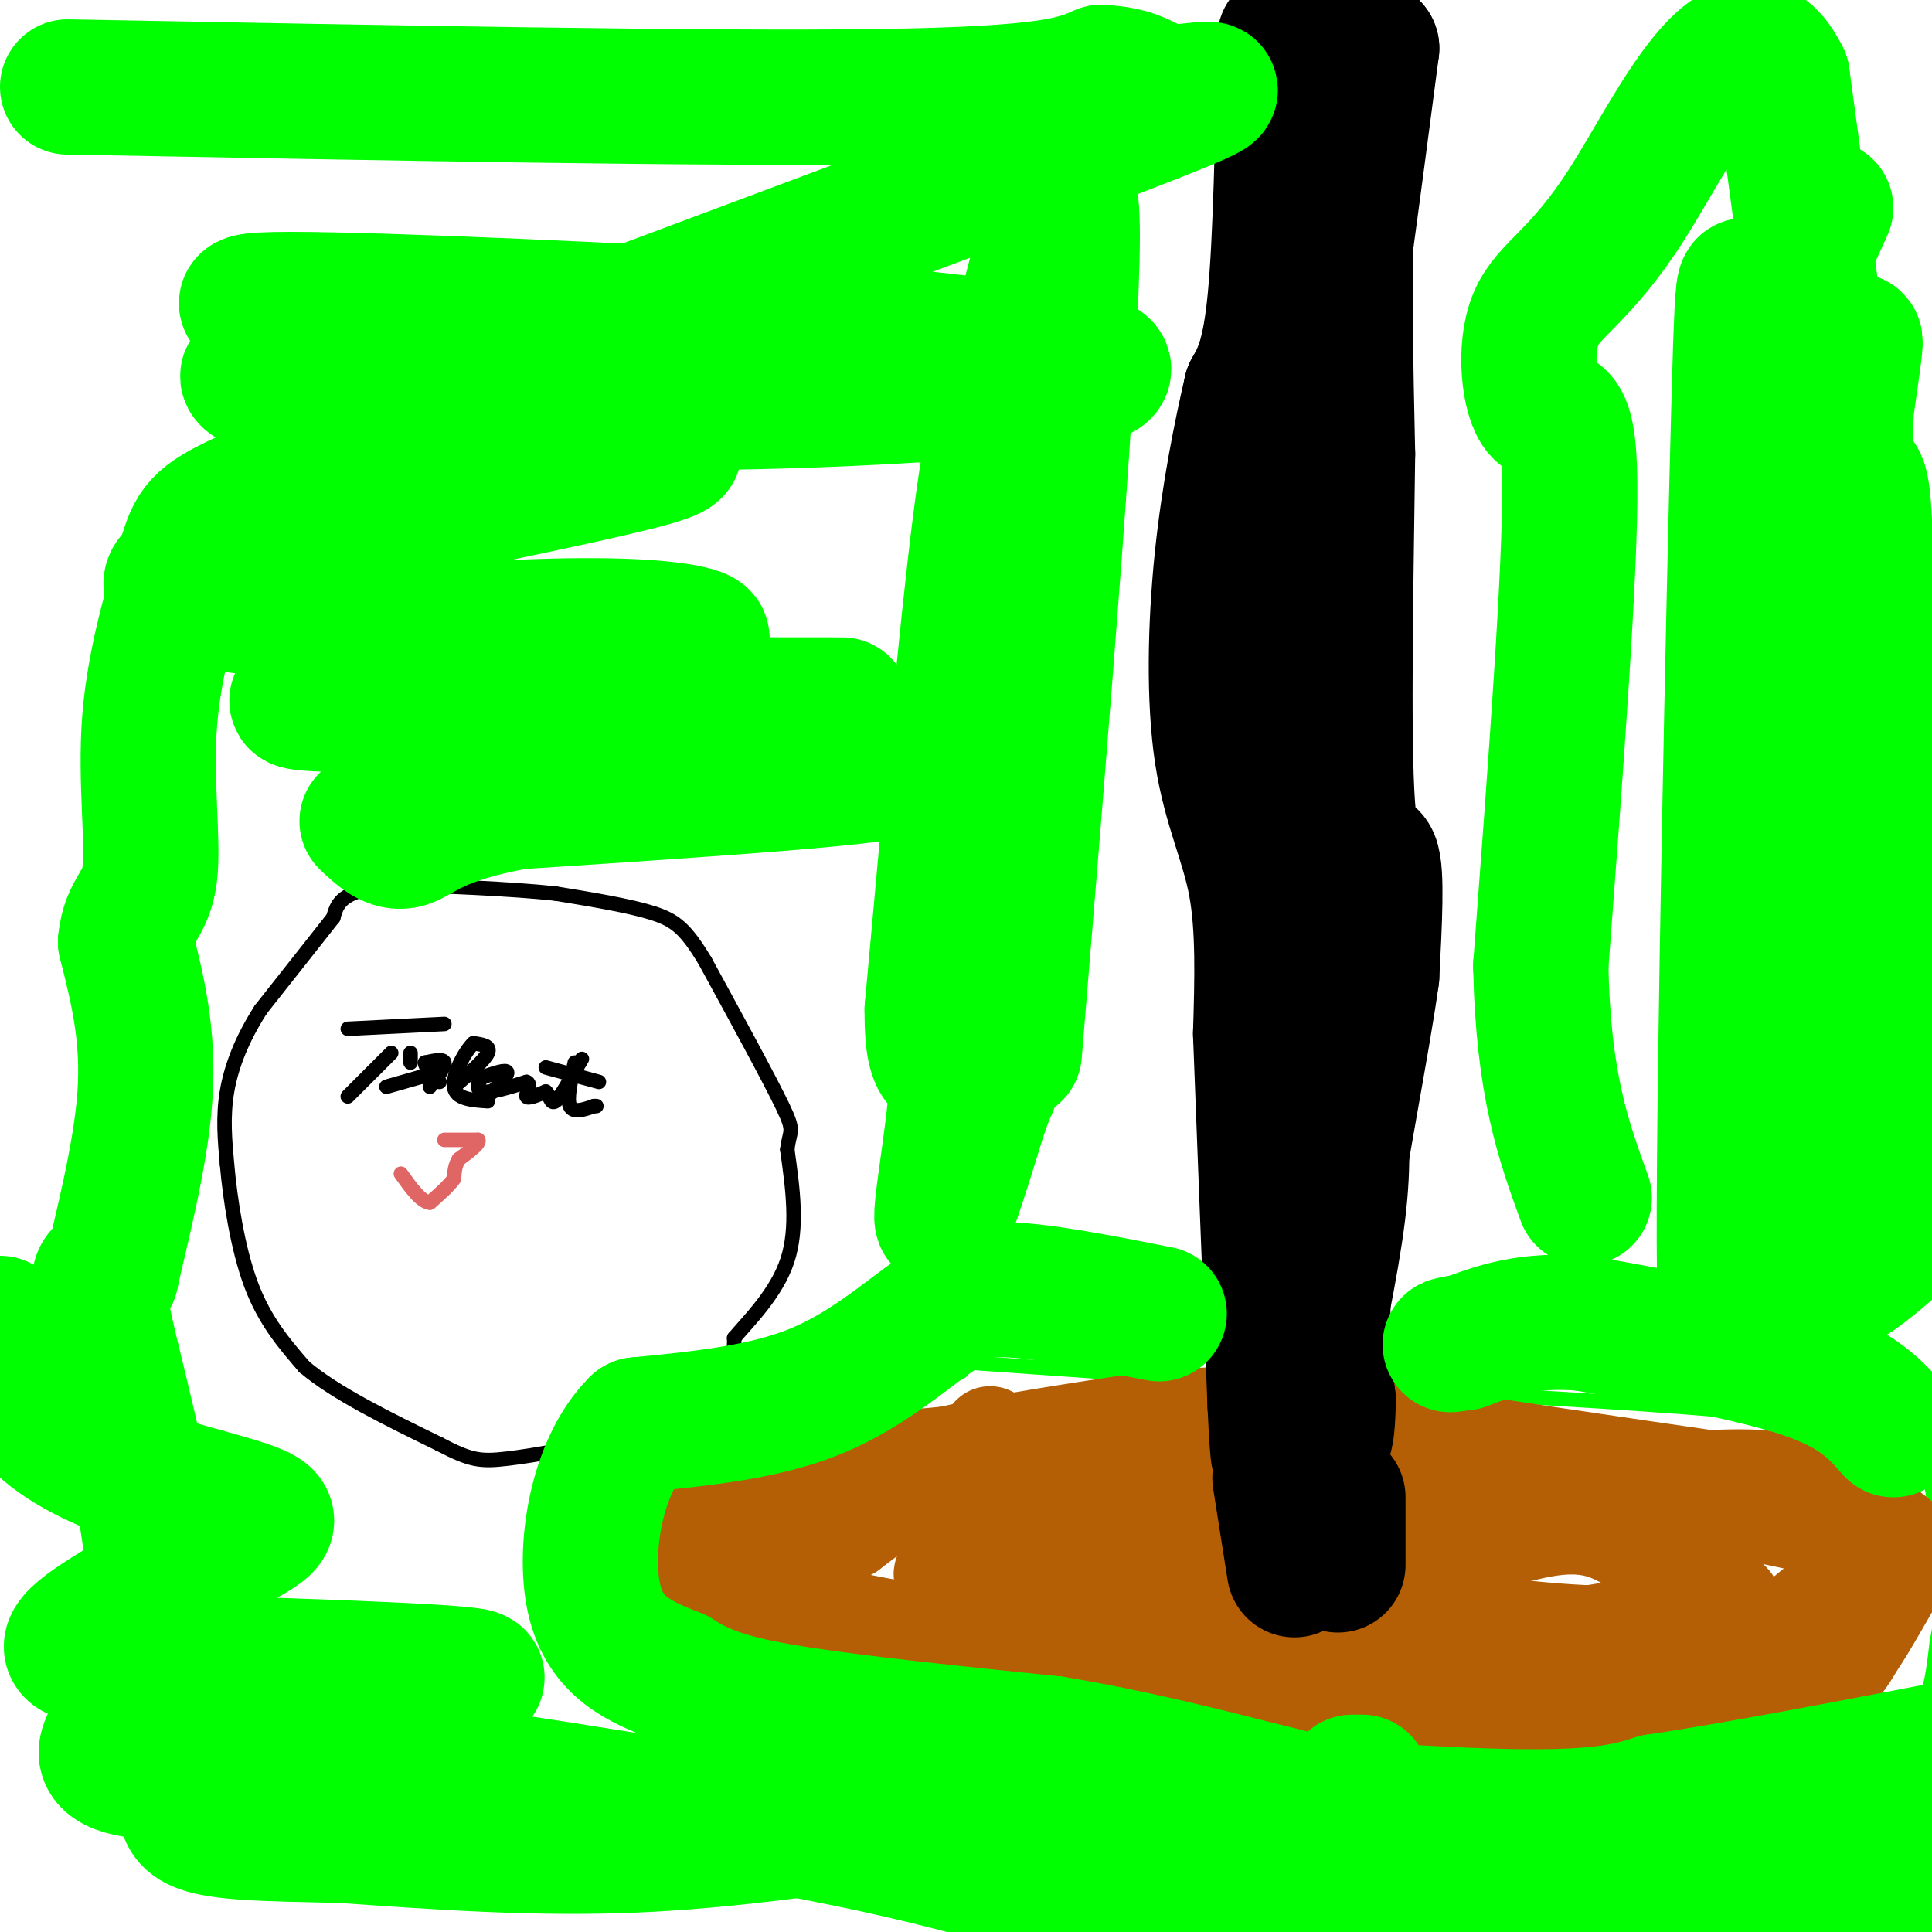 <svg viewBox='0 0 400 400' version='1.1' xmlns='http://www.w3.org/2000/svg' xmlns:xlink='http://www.w3.org/1999/xlink'><g fill='none' stroke='#000000' stroke-width='3' stroke-linecap='round' stroke-linejoin='round'><path d='M87,182c-5.500,0.833 -11.000,1.667 -14,3c-3.000,1.333 -3.500,3.167 -4,5'/><path d='M69,190c-3.167,4.000 -9.083,11.500 -15,19'/><path d='M54,209c-3.889,6.067 -6.111,11.733 -7,17c-0.889,5.267 -0.444,10.133 0,15'/><path d='M47,241c0.622,7.133 2.178,17.467 5,25c2.822,7.533 6.911,12.267 11,17'/><path d='M63,283c6.500,5.500 17.250,10.750 28,16'/><path d='M91,299c6.381,3.333 8.333,3.667 14,3c5.667,-0.667 15.048,-2.333 20,-4c4.952,-1.667 5.476,-3.333 6,-5'/><path d='M131,293c4.533,-2.467 12.867,-6.133 17,-9c4.133,-2.867 4.067,-4.933 4,-7'/><path d='M152,277c3.067,-3.622 8.733,-9.178 11,-16c2.267,-6.822 1.133,-14.911 0,-23'/><path d='M163,238c0.489,-4.244 1.711,-3.356 -1,-9c-2.711,-5.644 -9.356,-17.822 -16,-30'/><path d='M146,199c-4.044,-6.711 -6.156,-8.489 -11,-10c-4.844,-1.511 -12.422,-2.756 -20,-4'/><path d='M115,185c-9.333,-1.000 -22.667,-1.500 -36,-2'/><path d='M79,183c-6.500,0.000 -4.750,1.000 -3,2'/><path d='M81,218c0.000,0.000 -9.000,9.000 -9,9'/><path d='M72,213c0.000,0.000 20.000,-1.000 20,-1'/><path d='M80,225c0.000,0.000 7.000,-2.000 7,-2'/><path d='M87,223c1.333,-0.333 1.167,-0.167 1,0'/><path d='M85,218c0.000,0.000 0.000,2.000 0,2'/><path d='M89,225c1.583,-2.083 3.167,-4.167 3,-5c-0.167,-0.833 -2.083,-0.417 -4,0'/><path d='M88,220c-0.167,0.667 1.417,2.333 3,4'/><path d='M94,225c3.167,-2.750 6.333,-5.500 7,-7c0.667,-1.500 -1.167,-1.750 -3,-2'/><path d='M98,216c-1.667,1.556 -4.333,6.444 -4,9c0.333,2.556 3.667,2.778 7,3'/><path d='M101,227c2.083,-2.167 4.167,-4.333 4,-5c-0.167,-0.667 -2.583,0.167 -5,1'/><path d='M100,223c-1.178,0.911 -1.622,2.689 0,3c1.622,0.311 5.311,-0.844 9,-2'/><path d='M109,224c1.222,0.400 -0.222,2.400 0,3c0.222,0.600 2.111,-0.200 4,-1'/><path d='M113,226c0.844,0.644 0.956,2.756 2,2c1.044,-0.756 3.022,-4.378 5,-8'/><path d='M120,220c0.833,-1.333 0.417,-0.667 0,0'/><path d='M119,220c-0.833,3.750 -1.667,7.500 -1,9c0.667,1.500 2.833,0.750 5,0'/><path d='M123,229c0.833,0.000 0.417,0.000 0,0'/><path d='M113,221c0.000,0.000 11.000,3.000 11,3'/></g>
<g fill='none' stroke='#e06666' stroke-width='3' stroke-linecap='round' stroke-linejoin='round'><path d='M92,236c0.000,0.000 7.000,0.000 7,0'/><path d='M99,236c0.500,0.667 -1.750,2.333 -4,4'/><path d='M95,240c-0.833,1.333 -0.917,2.667 -1,4'/><path d='M94,244c-1.000,1.500 -3.000,3.250 -5,5'/><path d='M89,249c-1.833,-0.167 -3.917,-3.083 -6,-6'/></g>
<g fill='none' stroke='#00ff00' stroke-width='3' stroke-linecap='round' stroke-linejoin='round'><path d='M199,284c0.000,0.000 -33.000,6.000 -33,6'/><path d='M166,290c-10.667,3.167 -20.833,8.083 -31,13'/><path d='M135,303c-6.905,2.726 -8.667,3.042 -8,7c0.667,3.958 3.762,11.560 7,16c3.238,4.440 6.619,5.720 10,7'/><path d='M144,333c7.524,3.417 21.333,8.458 43,14c21.667,5.542 51.190,11.583 66,14c14.810,2.417 14.905,1.208 15,0'/><path d='M268,361c24.822,0.489 79.378,1.711 105,1c25.622,-0.711 22.311,-3.356 19,-6'/><path d='M392,356c4.422,-1.556 5.978,-2.444 7,-5c1.022,-2.556 1.511,-6.778 2,-11'/><path d='M401,340c0.833,-4.500 1.917,-10.250 3,-16'/><path d='M402,319c-0.733,-3.533 -1.467,-7.067 -2,-11c-0.533,-3.933 -0.867,-8.267 -8,-11c-7.133,-2.733 -21.067,-3.867 -35,-5'/><path d='M357,292c-19.333,-1.667 -50.167,-3.333 -81,-5'/><path d='M199,282c0.000,0.000 57.000,4.000 57,4'/></g>
<g fill='none' stroke='#b45f06' stroke-width='20' stroke-linecap='round' stroke-linejoin='round'><path d='M205,297c-1.667,13.917 -3.333,27.833 -3,35c0.333,7.167 2.667,7.583 5,8'/><path d='M207,340c5.489,2.133 16.711,3.467 22,3c5.289,-0.467 4.644,-2.733 4,-5'/><path d='M233,338c2.333,-6.333 6.167,-19.667 10,-33'/><path d='M243,305c-0.196,-1.964 -0.393,-3.929 0,-6c0.393,-2.071 1.375,-4.250 6,0c4.625,4.250 12.893,14.929 22,18c9.107,3.071 19.054,-1.464 29,-6'/><path d='M300,311c11.667,-1.511 26.333,-2.289 41,-1c14.667,1.289 29.333,4.644 44,8'/><path d='M385,318c4.778,4.348 -5.276,11.217 -10,15c-4.724,3.783 -4.118,4.480 -12,5c-7.882,0.520 -24.252,0.863 -38,0c-13.748,-0.863 -24.874,-2.931 -36,-5'/><path d='M289,333c-14.571,-2.536 -33.000,-6.375 -51,-8c-18.000,-1.625 -35.571,-1.036 -41,0c-5.429,1.036 1.286,2.518 8,4'/><path d='M205,329c12.222,5.200 38.778,16.200 53,21c14.222,4.800 16.111,3.400 18,2'/><path d='M276,352c16.857,0.464 50.000,0.625 70,0c20.000,-0.625 26.857,-2.036 31,-4c4.143,-1.964 5.571,-4.482 7,-7'/><path d='M384,341c2.876,-4.148 6.565,-11.019 9,-15c2.435,-3.981 3.617,-5.072 0,-8c-3.617,-2.928 -12.033,-7.694 -19,-10c-6.967,-2.306 -12.483,-2.153 -18,-2'/><path d='M356,306c-21.556,0.311 -66.444,2.089 -92,2c-25.556,-0.089 -31.778,-2.044 -38,-4'/><path d='M226,304c-6.267,-1.689 -2.933,-3.911 -11,-4c-8.067,-0.089 -27.533,1.956 -47,4'/><path d='M168,304c-11.833,2.167 -17.917,5.583 -24,9'/><path d='M144,313c-5.289,2.298 -6.510,3.544 -6,5c0.510,1.456 2.753,3.123 10,7c7.247,3.877 19.499,9.965 43,13c23.501,3.035 58.250,3.018 93,3'/><path d='M284,341c15.976,1.126 9.416,2.443 20,1c10.584,-1.443 38.311,-5.644 49,-8c10.689,-2.356 4.339,-2.865 -2,-6c-6.339,-3.135 -12.668,-8.896 -19,-11c-6.332,-2.104 -12.666,-0.552 -19,1'/><path d='M313,318c-16.738,0.810 -49.083,2.333 -61,2c-11.917,-0.333 -3.405,-2.524 -5,-4c-1.595,-1.476 -13.298,-2.238 -25,-3'/><path d='M222,313c-7.978,-2.778 -15.422,-8.222 -23,-8c-7.578,0.222 -15.289,6.111 -23,12'/><path d='M176,317c-6.512,2.523 -11.292,2.831 -11,1c0.292,-1.831 5.656,-5.801 11,-9c5.344,-3.199 10.670,-5.628 21,-8c10.330,-2.372 25.665,-4.686 41,-7'/><path d='M238,294c15.622,-1.489 34.178,-1.711 44,-1c9.822,0.711 10.911,2.356 12,4'/><path d='M294,297c13.000,2.333 39.500,6.167 66,10'/></g>
<g fill='none' stroke='#000000' stroke-width='28' stroke-linecap='round' stroke-linejoin='round'><path d='M269,293c3.333,-15.583 6.667,-31.167 8,-42c1.333,-10.833 0.667,-16.917 0,-23'/><path d='M277,228c-1.000,-15.333 -3.500,-42.167 -6,-69'/><path d='M271,159c-0.978,-22.644 -0.422,-44.756 1,-62c1.422,-17.244 3.711,-29.622 6,-42'/><path d='M278,55c2.000,-14.500 4.000,-29.750 6,-45'/><path d='M284,10c-2.083,9.000 -4.167,18.000 -5,32c-0.833,14.000 -0.417,33.000 0,52'/><path d='M279,94c-0.298,24.190 -1.042,58.667 0,73c1.042,14.333 3.869,8.524 5,11c1.131,2.476 0.565,13.238 0,24'/><path d='M284,202c-2.000,14.489 -7.000,38.711 -9,55c-2.000,16.289 -1.000,24.644 0,33'/><path d='M275,290c-0.167,6.833 -0.583,7.417 -1,8'/><path d='M266,8c-0.417,20.917 -0.833,41.833 -2,54c-1.167,12.167 -3.083,15.583 -5,19'/><path d='M259,81c-2.024,8.774 -4.584,21.207 -6,35c-1.416,13.793 -1.689,28.944 0,40c1.689,11.056 5.340,18.016 7,27c1.660,8.984 1.330,19.992 1,31'/><path d='M261,214c0.667,18.000 1.833,47.500 3,77'/><path d='M264,291c0.667,14.000 0.833,10.500 1,7'/><path d='M265,306c0.000,0.000 3.000,19.000 3,19'/><path d='M277,310c0.000,0.000 0.000,14.000 0,14'/></g>
<g fill='none' stroke='#00ff00' stroke-width='28' stroke-linecap='round' stroke-linejoin='round'><path d='M14,18c66.167,1.250 132.333,2.500 168,2c35.667,-0.500 40.833,-2.750 46,-5'/><path d='M228,15c9.250,0.405 9.375,3.917 15,4c5.625,0.083 16.750,-3.262 -7,6c-23.750,9.262 -82.375,31.131 -141,53'/><path d='M95,78c8.208,8.928 99.229,4.749 125,1c25.771,-3.749 -13.709,-7.068 -30,-9c-16.291,-1.932 -9.395,-2.479 -33,-4c-23.605,-1.521 -77.712,-4.018 -97,-4c-19.288,0.018 -3.758,2.551 12,6c15.758,3.449 31.742,7.813 46,10c14.258,2.187 26.788,2.196 29,2c2.212,-0.196 -5.894,-0.598 -14,-1'/><path d='M133,79c-18.497,-0.733 -57.739,-2.067 -73,-2c-15.261,0.067 -6.541,1.535 -3,5c3.541,3.465 1.905,8.926 24,10c22.095,1.074 67.922,-2.238 57,2c-10.922,4.238 -78.595,16.026 -97,23c-18.405,6.974 12.456,9.136 37,11c24.544,1.864 42.772,3.432 61,5'/><path d='M139,133c10.684,0.108 6.893,-2.121 -4,-3c-10.893,-0.879 -28.889,-0.407 -43,1c-14.111,1.407 -24.336,3.750 -26,6c-1.664,2.250 5.234,4.407 2,6c-3.234,1.593 -16.602,2.621 8,3c24.602,0.379 87.172,0.108 97,0c9.828,-0.108 -33.086,-0.054 -76,0'/><path d='M97,146c-13.071,1.595 -7.750,5.583 17,8c24.750,2.417 68.929,3.262 71,5c2.071,1.738 -37.964,4.369 -78,7'/><path d='M107,166c-16.889,3.044 -20.111,7.156 -23,8c-2.889,0.844 -5.444,-1.578 -8,-4'/><path d='M0,274c0.940,6.347 1.879,12.695 6,18c4.121,5.305 11.423,9.568 21,13c9.577,3.432 21.428,6.033 26,8c4.572,1.967 1.865,3.300 -7,8c-8.865,4.700 -23.887,12.765 -29,17c-5.113,4.235 -0.318,4.638 4,5c4.318,0.362 8.159,0.681 12,1'/><path d='M33,344c18.628,0.653 59.197,1.786 65,3c5.803,1.214 -23.161,2.509 -35,4c-11.839,1.491 -6.554,3.179 -3,5c3.554,1.821 5.375,3.777 6,5c0.625,1.223 0.053,1.714 21,5c20.947,3.286 63.413,9.367 94,16c30.587,6.633 49.293,13.816 68,21'/><path d='M220,402c0.000,0.000 -2.000,-5.000 -2,-5'/><path d='M217,392c0.000,0.000 187.000,-5.000 187,-5'/><path d='M403,386c0.000,0.000 -19.000,-2.000 -19,-2'/><path d='M282,369c0.000,0.000 -2.000,0.000 -2,0'/><path d='M176,361c9.578,2.533 19.156,5.067 44,8c24.844,2.933 64.956,6.267 88,7c23.044,0.733 29.022,-1.133 35,-3'/><path d='M343,373c16.833,-2.500 41.417,-7.250 66,-12'/><path d='M392,296c-3.667,-4.167 -7.333,-8.333 -18,-12c-10.667,-3.667 -28.333,-6.833 -46,-10'/><path d='M328,274c-11.833,-1.000 -18.417,1.500 -25,4'/><path d='M303,278c-4.333,0.667 -2.667,0.333 -1,0'/><path d='M240,272c-12.667,-2.500 -25.333,-5.000 -33,-5c-7.667,0.000 -10.333,2.500 -13,5'/><path d='M194,272c-5.933,4.022 -14.267,11.578 -25,16c-10.733,4.422 -23.867,5.711 -37,7'/><path d='M132,295c-8.511,8.378 -11.289,25.822 -9,36c2.289,10.178 9.644,13.089 17,16'/><path d='M140,347c6.111,4.000 12.889,6.000 26,8c13.111,2.000 32.556,4.000 52,6'/><path d='M218,361c16.167,2.667 30.583,6.333 45,10'/><path d='M263,371c7.167,1.667 2.583,0.833 -2,0'/><path d='M192,375c-20.417,3.083 -40.833,6.167 -61,7c-20.167,0.833 -40.083,-0.583 -60,-2'/><path d='M71,380c-16.405,-0.393 -27.417,-0.375 -31,-3c-3.583,-2.625 0.262,-7.893 1,-10c0.738,-2.107 -1.631,-1.054 -4,0'/><path d='M37,367c-4.785,-0.035 -14.746,-0.123 -15,-4c-0.254,-3.877 9.201,-11.544 10,-29c0.799,-17.456 -7.057,-44.702 -10,-58c-2.943,-13.298 -0.971,-12.649 1,-12'/><path d='M23,264c1.889,-8.667 6.111,-24.333 7,-37c0.889,-12.667 -1.556,-22.333 -4,-32'/><path d='M26,195c0.616,-6.658 4.157,-7.303 5,-14c0.843,-6.697 -1.011,-19.444 0,-32c1.011,-12.556 4.888,-24.919 7,-32c2.112,-7.081 2.461,-8.880 11,-13c8.539,-4.120 25.270,-10.560 42,-17'/><path d='M91,87c7.500,-3.167 5.250,-2.583 3,-2'/><path d='M378,43c-5.581,12.259 -11.162,24.518 -14,22c-2.838,-2.518 -2.935,-19.813 -4,20c-1.065,39.813 -3.100,136.733 -3,172c0.100,35.267 2.335,8.879 4,-1c1.665,-9.879 2.762,-3.251 6,-21c3.238,-17.749 8.619,-59.874 14,-102'/><path d='M381,133c1.353,-17.916 -2.263,-11.706 -2,-21c0.263,-9.294 4.405,-34.093 5,-40c0.595,-5.907 -2.356,7.076 -2,26c0.356,18.924 4.019,43.787 7,63c2.981,19.213 5.280,32.775 9,47c3.720,14.225 8.860,29.112 14,44'/><path d='M403,200c-5.639,-14.026 -11.277,-28.052 -14,-45c-2.723,-16.948 -2.530,-36.819 -3,-47c-0.470,-10.181 -1.604,-10.671 -4,-6c-2.396,4.671 -6.053,14.504 -8,26c-1.947,11.496 -2.182,24.655 -2,35c0.182,10.345 0.781,17.876 4,29c3.219,11.124 9.059,25.841 14,34c4.941,8.159 8.983,9.760 10,13c1.017,3.240 -0.992,8.120 -3,13'/><path d='M397,252c-3.533,4.869 -10.864,10.542 -13,12c-2.136,1.458 0.925,-1.300 3,-16c2.075,-14.700 3.164,-41.343 0,-82c-3.164,-40.657 -10.582,-95.329 -18,-150'/><path d='M369,16c-8.894,-18.443 -22.129,10.450 -32,26c-9.871,15.550 -16.378,17.756 -19,24c-2.622,6.244 -1.360,16.527 1,19c2.360,2.473 5.817,-2.865 6,15c0.183,17.865 -2.909,58.932 -6,100'/><path d='M319,200c0.500,24.667 4.750,36.333 9,48'/><path d='M210,218c5.994,-72.696 11.988,-145.393 12,-169c0.012,-23.607 -5.958,1.875 -10,17c-4.042,15.125 -6.155,19.893 -9,42c-2.845,22.107 -6.423,61.554 -10,101'/><path d='M193,209c-0.143,16.810 4.500,8.333 5,14c0.500,5.667 -3.143,25.476 -3,29c0.143,3.524 4.071,-9.238 8,-22'/><path d='M203,230c1.667,-4.500 1.833,-4.750 2,-5'/></g>
</svg>